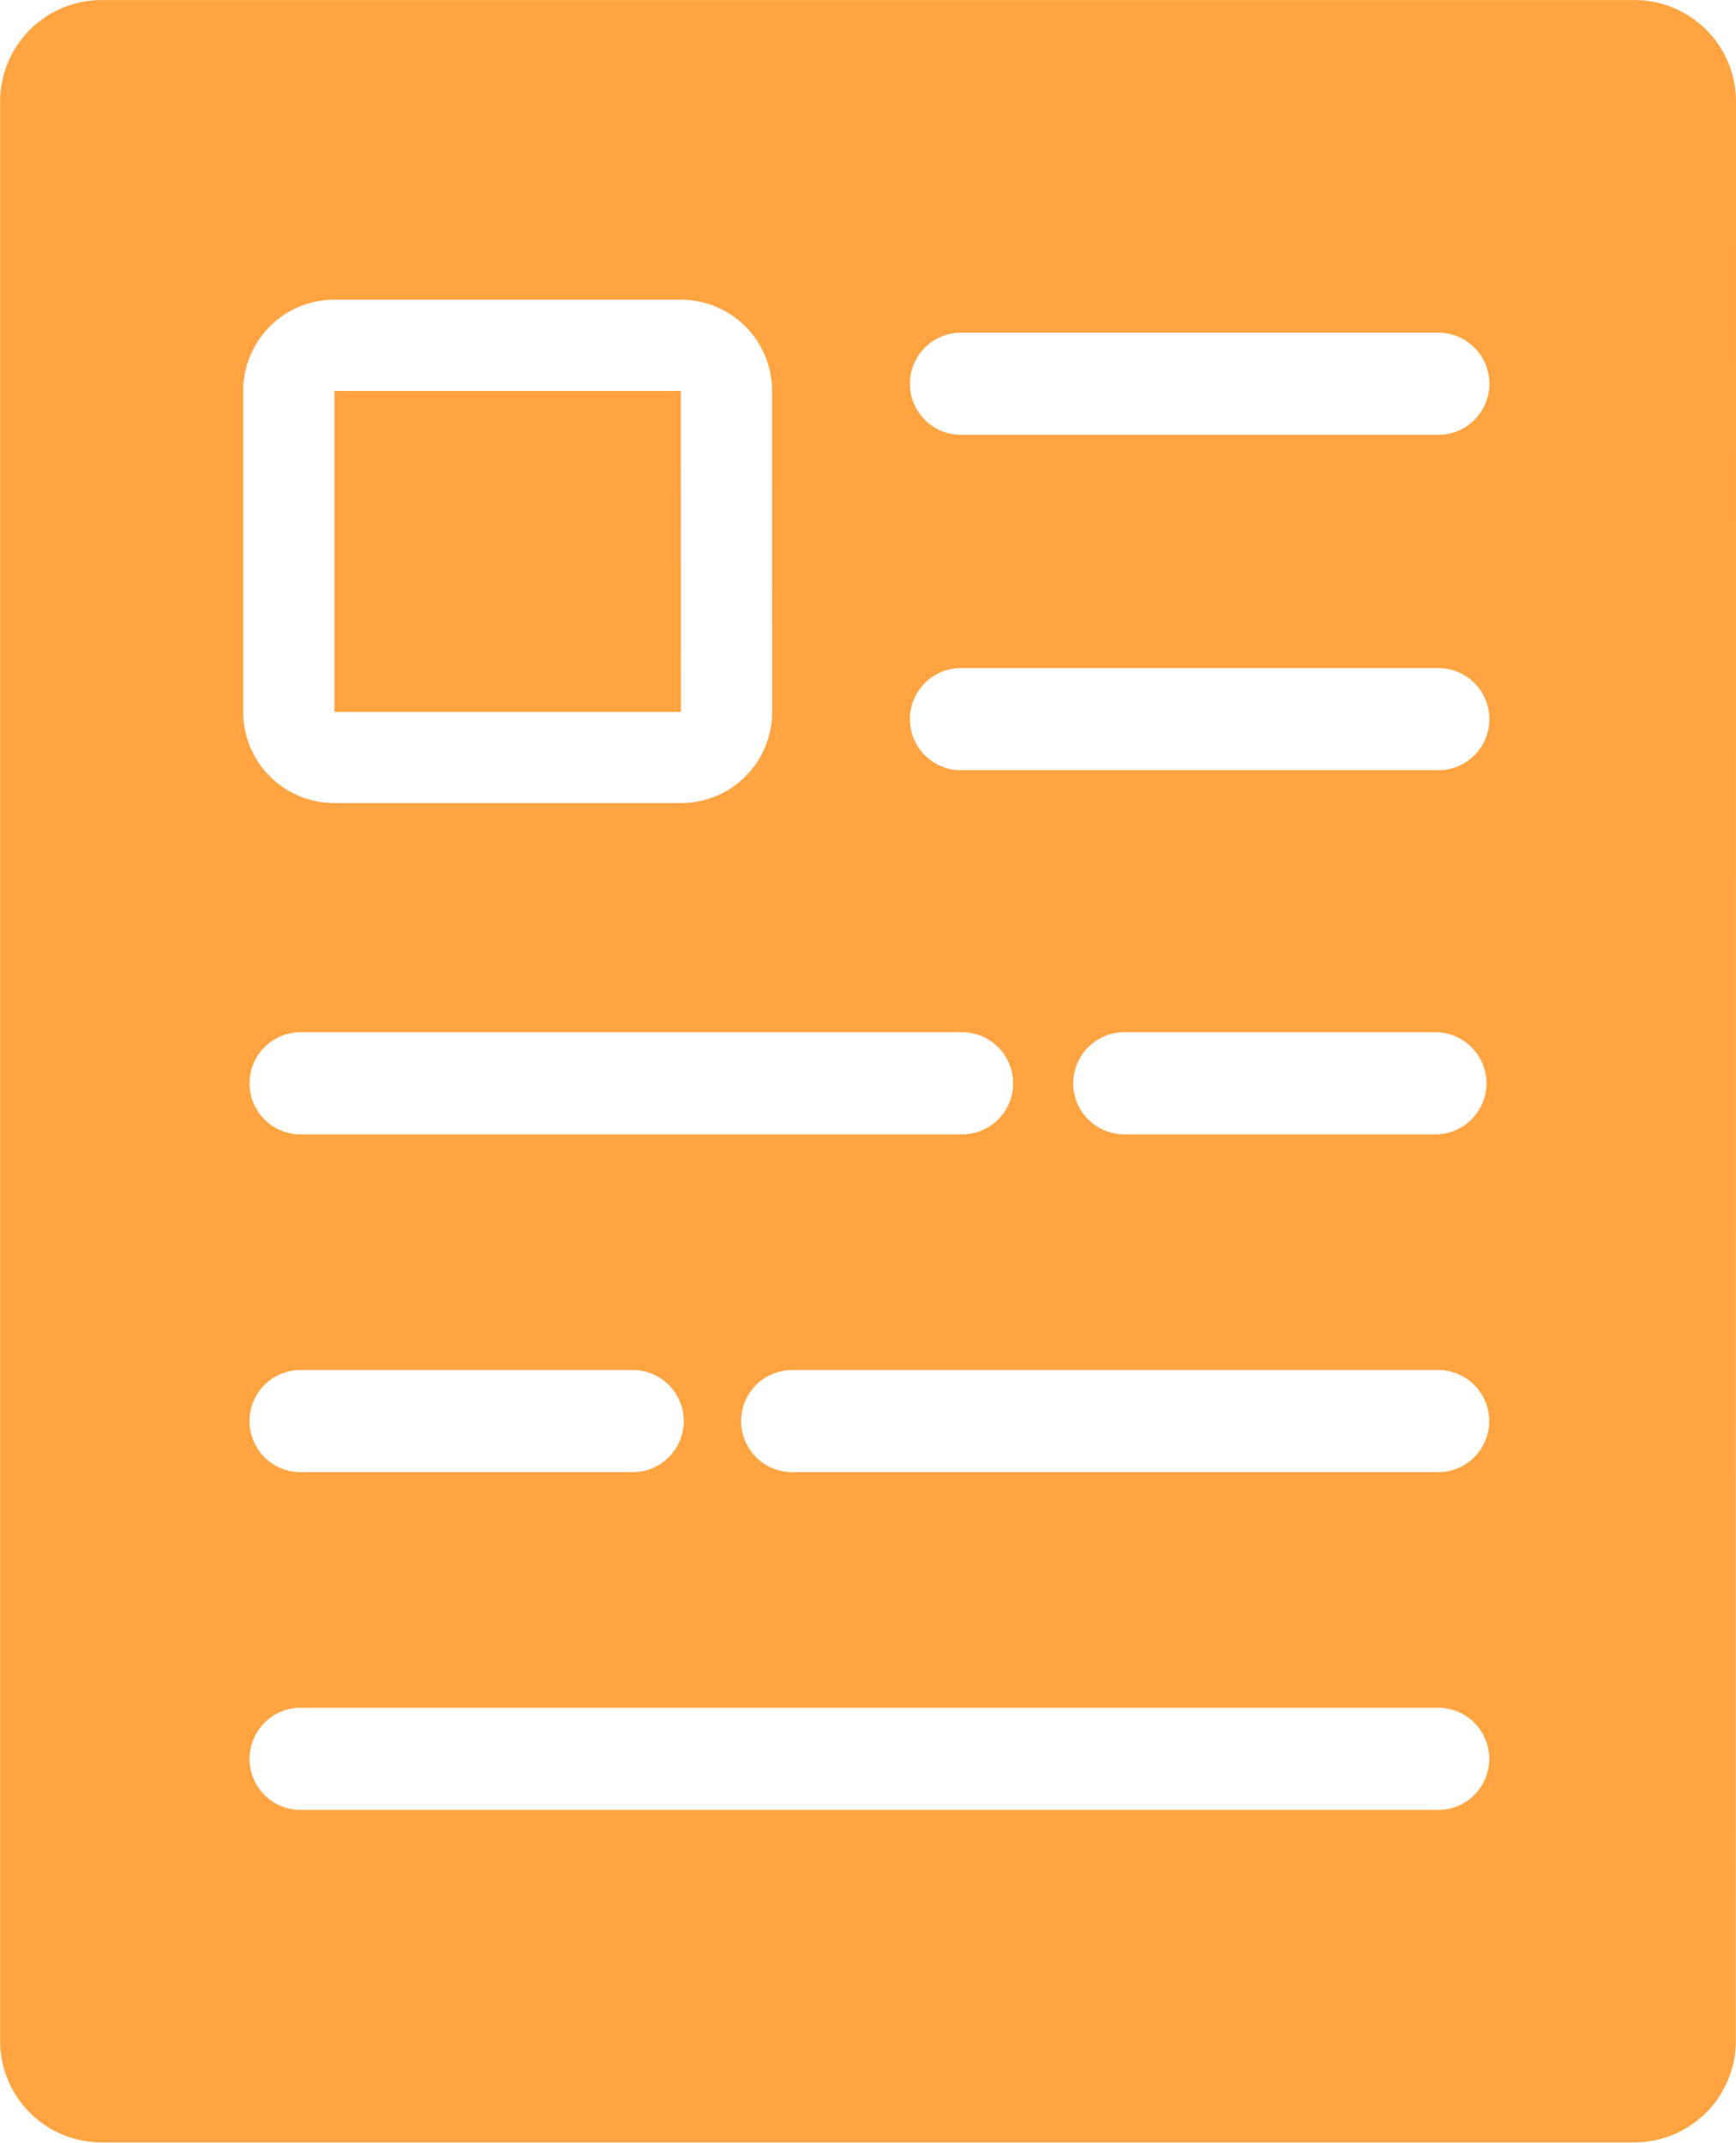 <svg xmlns="http://www.w3.org/2000/svg" width="46.191" height="57.011" viewBox="0 0 46.191 57.011">
  <g id="Group_6008" data-name="Group 6008" transform="translate(-1618.398 -1110.775)">
    <path id="Path_9433" data-name="Path 9433" d="M167.894,11.128a2.7,2.7,0,0,0-2.7-2.7H124.406a2.7,2.7,0,0,0-2.7,2.7v51.6a2.7,2.7,0,0,0,2.7,2.7h40.784a2.7,2.7,0,0,0,2.7-2.7ZM129.665,56.582a1.359,1.359,0,0,1,0-2.717h30.267a1.359,1.359,0,1,1,0,2.717Zm0-8.987H138.5a1.359,1.359,0,1,0,0-2.717h-8.836a1.359,1.359,0,0,0,0,2.717Zm13.154,0a1.359,1.359,0,1,1,0-2.717h17.113a1.359,1.359,0,1,1,0,2.717Zm8.837-8.987a1.359,1.359,0,1,1,0-2.717h8.276a1.359,1.359,0,0,1,0,2.717Zm-21.991,0a1.359,1.359,0,0,1,0-2.717h17.673a1.359,1.359,0,0,1,0,2.717Zm12.581-19.78A2.426,2.426,0,0,0,139.82,16.4H130.6a2.426,2.426,0,0,0-2.426,2.426v8.541a2.426,2.426,0,0,0,2.426,2.426h9.222a2.426,2.426,0,0,0,2.426-2.426Zm4.99,10.091h12.7a1.359,1.359,0,1,0,0-2.717h-12.7a1.359,1.359,0,0,0,0,2.717ZM139.82,18.828H130.6v8.541h9.222Zm7.416,1.167h12.7a1.359,1.359,0,1,0,0-2.717h-12.7a1.359,1.359,0,0,0,0,2.717Z" transform="translate(1496.695 1102.349)" fill="#ffa441" fill-rule="evenodd"/>
  </g>
</svg>
